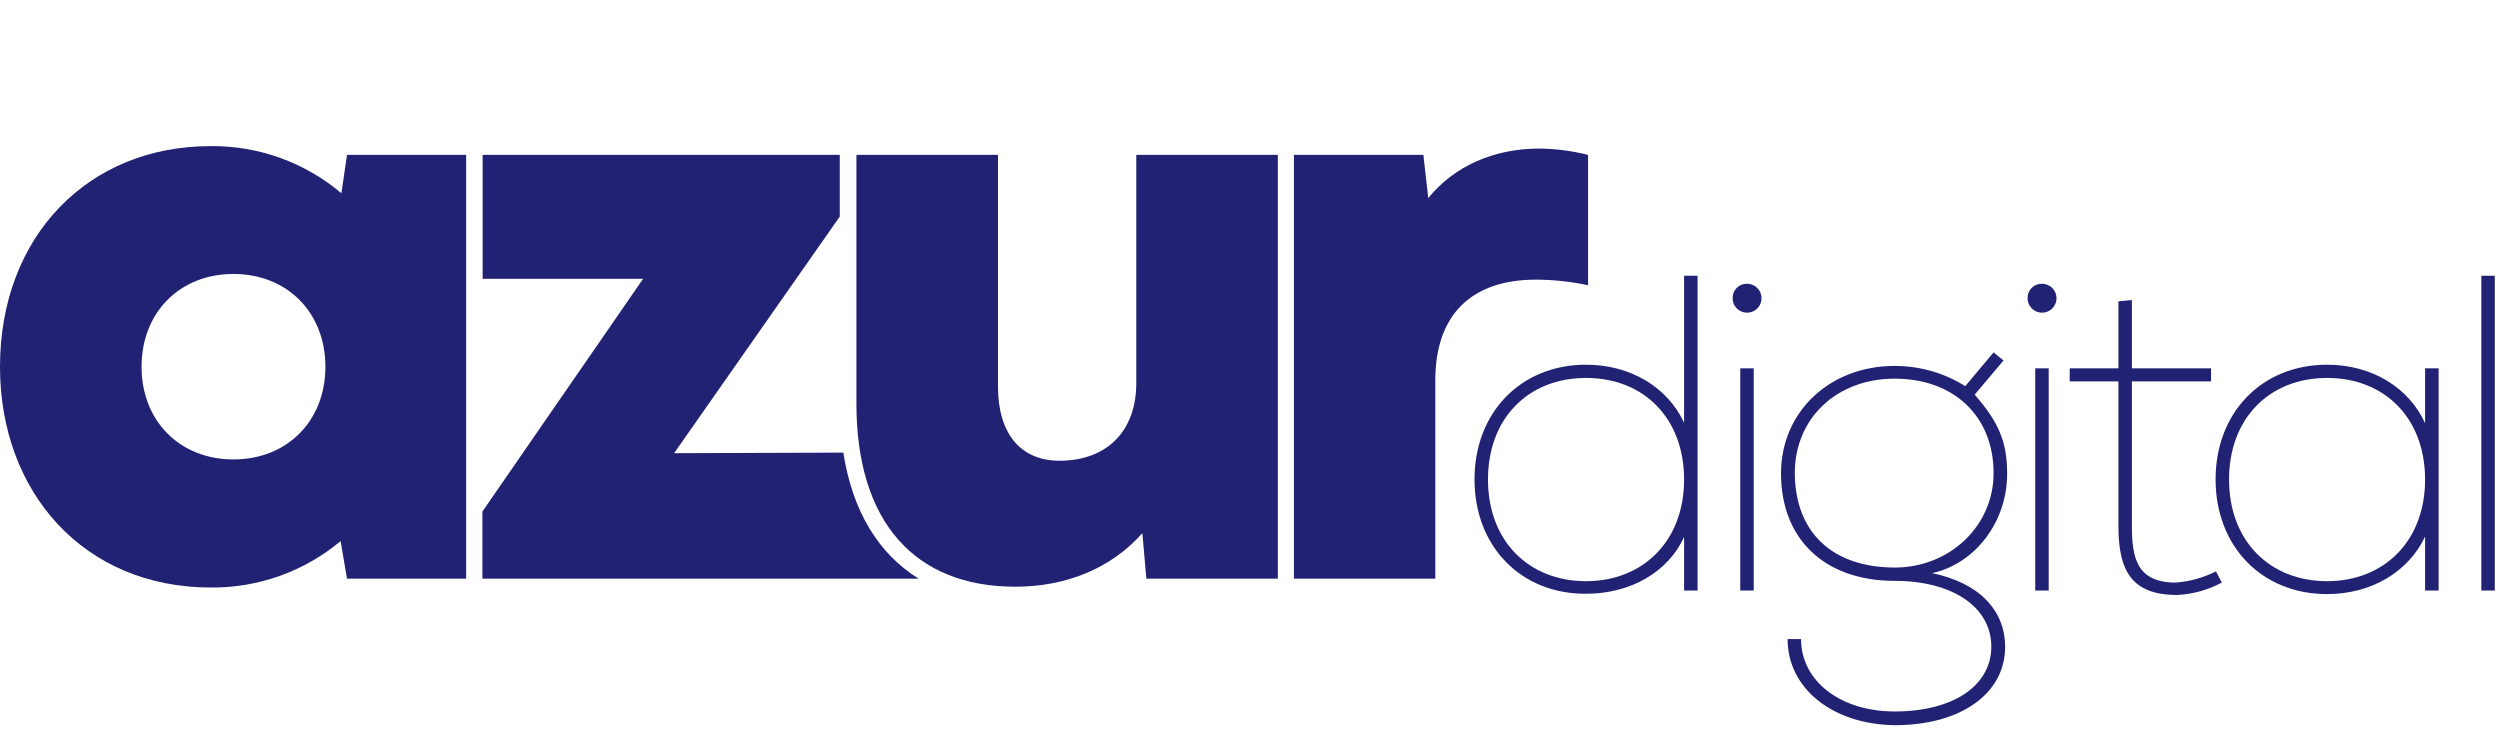 <svg width="308" height="90" viewBox="0 0 308 90" fill="none" xmlns="http://www.w3.org/2000/svg">
<path d="M0 45.192C0 29.032 10.94 18.002 25.91 18.002C31.817 17.932 37.551 19.995 42.06 23.812L42.75 19.082H57.43V71.292H42.75L41.96 66.662C37.478 70.412 31.804 72.44 25.96 72.382C10.34 72.382 0 60.652 0 45.192ZM28.76 56.602C35.36 56.602 40.09 51.882 40.09 45.182C40.09 38.482 35.36 33.752 28.76 33.752C22.16 33.752 17.44 38.482 17.44 45.182C17.44 51.882 22.16 56.602 28.76 56.602Z" fill="#222275"/>
<path d="M103.9 55.762L83.05 55.832L103.46 26.682V19.082H59.46V34.352H79.23L59.43 63.022V71.292H113.18C108.23 68.242 105.01 62.952 103.9 55.762Z" fill="#222275"/>
<path d="M105.51 49.722V19.082H122.95V47.602C122.95 53.512 125.81 56.762 130.53 56.762C136.35 56.762 139.99 53.122 139.99 47.212V19.082H157.43V71.292H141.23L140.74 65.682C136.9 70.012 131.38 72.282 125.08 72.282C112.7 72.282 105.51 64.302 105.51 49.722Z" fill="#222275"/>
<path d="M159.41 19.082H175.36L175.96 24.402C179.21 20.402 184.13 18.302 189.65 18.302C191.674 18.327 193.687 18.589 195.65 19.082V35.142C193.543 34.691 191.395 34.46 189.24 34.452C181.36 34.452 176.83 38.692 176.83 46.862V71.292H159.41V19.082Z" fill="#222275"/>
<path d="M181.66 59.062C181.66 50.812 187.37 44.932 195.4 44.932C200.94 44.932 205.48 47.762 207.48 52.082V33.972H209.14V72.752H207.48V66.152C205.54 70.422 200.94 73.152 195.4 73.152C187.37 73.192 181.66 67.322 181.66 59.062ZM195.4 71.602C202.4 71.602 207.48 66.672 207.48 59.082C207.48 51.492 202.48 46.562 195.4 46.562C188.32 46.562 183.32 51.492 183.32 59.082C183.32 66.672 188.36 71.602 195.4 71.602Z" fill="#222275"/>
<path d="M215.23 34.962C215.582 34.96 215.928 35.062 216.222 35.257C216.516 35.451 216.745 35.728 216.882 36.054C217.018 36.379 217.055 36.737 216.987 37.083C216.919 37.429 216.751 37.747 216.502 37.997C216.254 38.247 215.937 38.417 215.591 38.487C215.245 38.556 214.887 38.522 214.561 38.387C214.235 38.253 213.957 38.025 213.761 37.732C213.565 37.439 213.46 37.094 213.46 36.742C213.452 36.507 213.492 36.272 213.578 36.053C213.663 35.834 213.793 35.635 213.959 35.468C214.125 35.301 214.324 35.17 214.542 35.083C214.761 34.996 214.995 34.955 215.23 34.962V34.962ZM214.4 45.382H216.06V72.752H214.4V45.382Z" fill="#222275"/>
<path d="M220.23 78.732H221.89C221.89 83.882 226.71 87.652 233.42 87.652C240.62 87.652 245.33 84.492 245.33 79.652C245.33 74.812 240.57 71.562 233.42 71.562C224.83 71.562 219.42 66.462 219.42 58.322C219.42 50.732 225.42 45.082 233.42 45.082C236.497 45.076 239.512 45.939 242.12 47.572L245.61 43.412L246.83 44.412L243.28 48.622C246.28 52.052 247.28 54.492 247.28 58.372C247.28 64.302 243.34 69.452 238.03 70.612C243.73 71.782 247.03 75.102 247.03 79.702C247.03 85.462 241.55 89.342 233.46 89.342C225.81 89.262 220.23 84.832 220.23 78.732ZM233.42 69.922C240.23 69.922 245.61 64.772 245.61 58.292C245.61 51.292 240.73 46.652 233.42 46.652C226.27 46.652 221.12 51.532 221.12 58.292C221.16 65.602 225.76 69.922 233.46 69.922H233.42Z" fill="#222275"/>
<path d="M251.57 34.962C251.922 34.96 252.268 35.062 252.562 35.257C252.856 35.451 253.085 35.728 253.222 36.054C253.358 36.379 253.395 36.737 253.327 37.083C253.259 37.429 253.091 37.747 252.842 37.997C252.594 38.247 252.277 38.417 251.931 38.487C251.585 38.556 251.227 38.522 250.901 38.387C250.575 38.253 250.297 38.025 250.101 37.732C249.905 37.439 249.8 37.094 249.8 36.742C249.792 36.507 249.832 36.272 249.918 36.053C250.003 35.834 250.133 35.635 250.299 35.468C250.465 35.301 250.664 35.17 250.882 35.083C251.101 34.996 251.335 34.955 251.57 34.962V34.962ZM250.74 45.382H252.4V72.752H250.74V45.382Z" fill="#222275"/>
<path d="M260.99 64.772V46.992H254.99V45.382H260.99V37.122L262.65 36.962V45.382H272.4V46.992H262.65V64.772C262.65 68.772 263.26 71.772 268.08 71.772C269.798 71.638 271.472 71.169 273.01 70.392L273.73 71.772C272.033 72.683 270.154 73.206 268.23 73.302C262.43 73.302 260.99 70.092 260.99 64.772Z" fill="#222275"/>
<path d="M272.96 59.062C272.96 50.812 278.66 44.932 286.7 44.932C292.24 44.932 296.78 47.762 298.77 52.142V45.382H300.44V72.752H298.77V66.102C296.77 70.372 292.24 73.192 286.7 73.192C278.66 73.192 272.96 67.322 272.96 59.062ZM286.7 71.602C293.7 71.602 298.77 66.672 298.77 59.082C298.77 51.492 293.77 46.562 286.7 46.562C279.63 46.562 274.62 51.492 274.62 59.082C274.62 66.672 279.66 71.602 286.7 71.602Z" fill="#222275"/>
<path d="M305.7 33.972H307.36V72.752H305.7V33.972Z" fill="#222275"/>
</svg>
